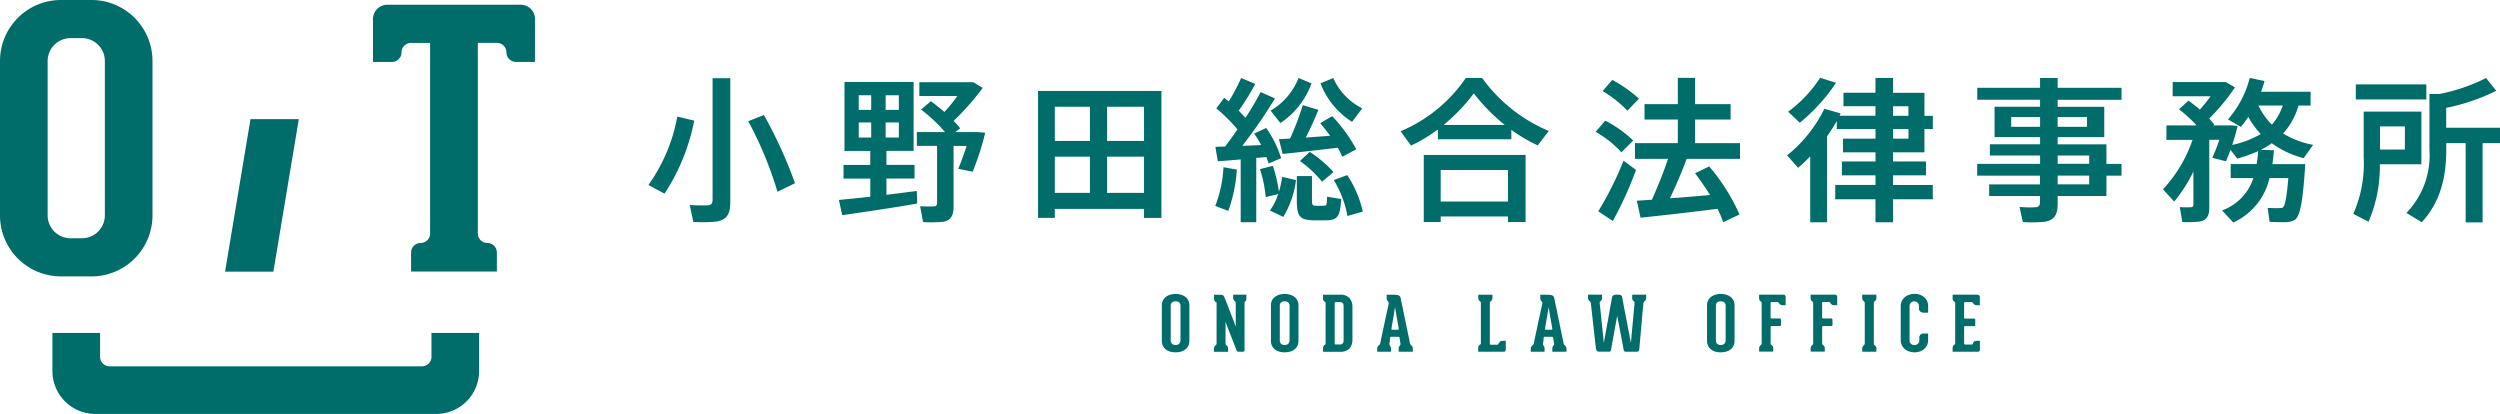 <svg xmlns="http://www.w3.org/2000/svg" width="289.17" height="47.88" viewBox="0 0 289.17 47.88">
  <g id="グループ_2" data-name="グループ 2" transform="translate(-43 -25)">
    <g id="_レイヤー_1-2" transform="translate(118 34.01)">
      <path id="パス_5" data-name="パス 5" d="M5.3,4.97a23.691,23.691,0,0,1-3.434,8.447L0,12.411A19.553,19.553,0,0,0,3.342,4.5L5.3,4.97ZM9.472.06V14.405c0,1.33-.378,2.049-1.635,2.245a17.372,17.372,0,0,1-2.641.037l-.415-1.958c.72.055,1.726.055,2.086.037.433-.037.555-.25.555-.683V.06Zm3.885,4.257a51.711,51.711,0,0,1,3.6,7.892l-2.031.988a42.8,42.8,0,0,0-3.379-8.161l1.818-.72Z" transform="translate(0 -0.027)" fill="#006d6b"/>
      <path id="パス_6" data-name="パス 6" d="M39.753,11.95H36.661V10.37h3.092V8.754H36.77V.77h8V8.748H41.625v1.616h3.251v1.58H41.625v1.885l3.507-.451.055,1.458c-2.519.451-6.435,1.025-8.679,1.348L36.13,14.42c.933-.091,2.245-.213,3.629-.378v-2.1Zm.11-9.637H38.423V4h1.439Zm0,3.147H38.423V7.2h1.439ZM41.534,4h1.525V2.313H41.534Zm0,3.2h1.525V5.46H41.534ZM48.2,16.945a15.677,15.677,0,0,1-2.336.037l-.342-1.836c.555.037,1.366.037,1.6.018.287-.018.36-.146.36-.378V8.168H45.145V6.57H48.4a17.524,17.524,0,0,0-2.769-2.6L46.761,3c.573.415,1.1.848,1.561,1.244A16.069,16.069,0,0,0,49.829,2.4h-4.4V.8h6.221l1.116.665A31.506,31.506,0,0,1,49.4,5.277a8.68,8.68,0,0,1,.756.86l-.573.433h2.537l.933.073A31.206,31.206,0,0,1,51.6,11.157l-1.671-.342c.342-.793.683-1.744.97-2.641H49.39V15.2C49.39,16.207,49.1,16.781,48.2,16.945Z" transform="translate(-14.093 -0.304)" fill="#006d6b"/>
      <path id="パス_7" data-name="パス 7" d="M75.83,16.118v1.043H73.89V2.48H88.162V17.167H86.15V16.124H75.83Zm4.062-7.856V4.31H75.83V8.262h4.062Zm0,6.008V10.08H75.83v4.19h4.062ZM86.15,8.262V4.31H81.874V8.262Zm0,6.008V10.08H81.874v4.19Z" transform="translate(-28.822 -0.971)" fill="#006d6b"/>
      <path id="パス_8" data-name="パス 8" d="M110,10.614a17.232,17.232,0,0,1-.988,4.782l-1.507-.573a14.6,14.6,0,0,0,.951-4.477l1.543.268Zm2.245,6.093h-1.8V9.443c-.988.091-1.94.159-2.641.213l-.287-1.671c.323-.018.7-.018,1.134-.037.482-.647.97-1.311,1.421-1.976a18.064,18.064,0,0,0-2.446-2.428l.915-1.238c.177.146.342.287.518.433A21.627,21.627,0,0,0,110.5.026l1.635.683A28.956,28.956,0,0,1,110.218,3.8c.268.287.537.555.775.83a34.162,34.162,0,0,0,1.763-2.983l1.653.738a55.972,55.972,0,0,1-3.775,5.483c.738-.018,1.494-.055,2.177-.091A12.445,12.445,0,0,0,112,6.449l1.4-.647a12.981,12.981,0,0,1,1.726,3.489l-1.458.628c-.073-.232-.146-.488-.25-.756-.36.037-.756.073-1.171.11v7.441Zm4.6-4.873a10.874,10.874,0,0,1-1.47,4.257l-1.549-.738a6.6,6.6,0,0,0,.951-1.9l-1.439.342a14.6,14.6,0,0,0-.665-3.233l1.494-.378a16.811,16.811,0,0,1,.7,3,11.664,11.664,0,0,0,.378-1.726ZM118.635.654a9.339,9.339,0,0,1-3.592,4.581c-.037-.037-.055-.055-1.134-1.439A7.6,7.6,0,0,0,117.141.02l1.488.628Zm-2.482,6.38a32.286,32.286,0,0,0,1.476-3.867l1.8.537c-.36.933-.884,2.086-1.458,3.214.951-.073,1.94-.146,2.824-.213-.342-.464-.738-.951-1.153-1.458l1.385-.811a17.823,17.823,0,0,1,2.787,3.83l-1.616.866a11.024,11.024,0,0,0-.518-1.043c-1.958.232-4.745.555-6.38.72L114.866,7.1c.378-.018.811-.037,1.293-.073Zm2.537,4.337V14.1c0,.592.055.683.4.7.232.018.683,0,.97,0,.323-.018.36-.073.378-1.043l1.635.268c-.146,2.159-.451,2.446-1.866,2.464h-1.311c-1.653-.037-1.958-.47-1.958-2.391V11.371H118.7Zm-.256-2.806a14.433,14.433,0,0,1,2.751,2.336l-1.33,1.116A12.739,12.739,0,0,0,117.3,9.626Zm6.075-5.032-1.183,1.561A9.065,9.065,0,0,1,119.678.636l1.476-.61a7.113,7.113,0,0,0,3.361,3.507Zm-1.738,7.728a12.654,12.654,0,0,1,1.8,4.221c-.665.183-1.226.342-1.781.5a12.014,12.014,0,0,0-1.58-4.154l1.561-.573Z" transform="translate(-41.937 -0.012)" fill="#006d6b"/>
      <path id="パス_9" data-name="パス 9" d="M155.461,7.107h-8.5V5.973a17.735,17.735,0,0,1-3.111,1.866L142.64,6.186A17.269,17.269,0,0,0,150.191.02h1.885a18.13,18.13,0,0,0,7.709,6.13L158.51,7.821a18.042,18.042,0,0,1-3.056-1.8V7.1Zm-8.179,8.935v.647h-1.958V8.925H157.1v7.764H155.07v-.647h-7.783Zm7.783-1.726V10.669h-7.783v3.647Zm-.372-8.862a21.9,21.9,0,0,1-3.58-3.647,21.794,21.794,0,0,1-3.489,3.647h7.063Z" transform="translate(-55.64 -0.012)" fill="#006d6b"/>
      <path id="パス_10" data-name="パス 10" d="M182.613,8.612A12.1,12.1,0,0,0,179.63,6.24l1.116-1.293a13.693,13.693,0,0,1,3.233,2.3l-1.366,1.366Zm-.988,7.941-1.689-1.116a38.834,38.834,0,0,0,2.928-5.861l1.439,1.08A43.026,43.026,0,0,1,181.624,16.553ZM183.3,3.794a12.925,12.925,0,0,0-2.861-2.263L181.551.238a14.673,14.673,0,0,1,3.092,2.177L183.3,3.8Zm1.531,12.388-.433-1.976c.506-.018,1.08-.073,1.744-.11.72-1.6,1.4-3.342,1.866-4.727h-3.83V7.551h4.959V4.818h-3.849V3.037h3.849V0h1.994V3.037h4.117V4.818h-4.117V7.551h5.2V9.368h-6.166c-.5,1.348-1.183,2.983-1.94,4.562,1.543-.11,3.2-.25,4.635-.378-.5-.83-1.08-1.653-1.726-2.519l1.635-.793a23.144,23.144,0,0,1,3.507,5.556l-1.885.9a12.331,12.331,0,0,0-.665-1.549c-2.787.36-6.63.793-8.9,1.025Z" transform="translate(-70.069 -0.004)" fill="#006d6b"/>
      <path id="パス_11" data-name="パス 11" d="M226.168,12.384V11.268h-3.885V9.67h3.885V8.608h-3.757V7.029h3.757V5.912h-4.477V4.991c-.342.592-.72,1.189-1.134,1.781V16.7h-1.94V9.072a19.163,19.163,0,0,1-1.4,1.33L215.94,8.962a15.828,15.828,0,0,0,4.312-5.392l1.885.537c-.037.091-.091.177-.128.268h4.154v-1.1h-3.7V1.716h3.7V.014h2.031V1.722h3.635V4.381h.97V5.912h-.97v2.7h-3.635V9.67h3.812v1.6h-3.812v1.116h4.6v1.653h-4.6V16.7h-2.031V14.037h-4.654V12.384h4.654ZM221.6.569a20.77,20.77,0,0,1-4.19,4.617l-1.348-1.275a15.009,15.009,0,0,0,3.7-3.922l1.83.573Zm8.374,3.812v-1.1h-1.781v1.1h1.781ZM228.2,5.912V7.029h1.781V5.912Z" transform="translate(-84.232)" fill="#006d6b"/>
      <path id="パス_12" data-name="パス 12" d="M259.266,9.954V9H253.46V7.691h5.806v-.83H254V3.354h5.264V2.543H252V1.164h7.264V.03H261.3V1.164h7.386V2.549H261.3V3.36h5.392V6.867H261.3V7.7h5.642V9.96h1.744v1.366h-1.744V13.68H261.3V14.6c0,1.2-.36,1.866-1.476,2.049a14.268,14.268,0,0,1-2.556.037l-.378-1.744a13.229,13.229,0,0,0,1.848.037c.415-.037.518-.25.518-.61V13.68h-5.88V12.332h5.88V11.326H251.99V9.96h7.264Zm-3.342-4.282h3.342V4.537h-3.342Zm8.771,0V4.537h-3.4V5.672Zm.25,4.282V9H261.3v.951ZM261.3,11.32v1.006h3.647V11.32Z" transform="translate(-98.294 -0.016)" fill="#006d6b"/>
      <path id="パス_13" data-name="パス 13" d="M288.523,14.313l-1.293-1.421a15.89,15.89,0,0,0,3.416-5.715h-3.019V5.505h3.489a15.751,15.751,0,0,0-2.031-1.866l1.1-1.006c.47.36.915.7,1.311,1.043a18.524,18.524,0,0,0,1.238-1.543h-4.385V.492h6.148l1.061.61a23.832,23.832,0,0,1-2.983,3.611c.213.232.415.47.592.7l-.128.091h1.958l.866.055c-.159.683-.378,1.458-.628,2.2A10.968,10.968,0,0,0,298.538,6.5,9.689,9.689,0,0,1,297.1,4.523c-.268.4-.555.775-.866,1.153l-1.488-.866a11.714,11.714,0,0,0,2.519-4.8l1.708.36c-.11.415-.25.83-.4,1.238h5.733v1.6h-1.4a8.256,8.256,0,0,1-1.781,3.233,10.16,10.16,0,0,0,3.47,1.311l-1.1,1.543a11.187,11.187,0,0,1-3.684-1.726,8.879,8.879,0,0,1-1.275.756l1.531.055c-.055.555-.11,1.08-.177,1.6h3.794c-.25,4.044-.555,6.075-1.238,6.471a2.526,2.526,0,0,1-1.153.25c-.378,0-1.22-.018-1.726-.037l-.232-1.616c.415.018,1.116.037,1.439.018a.6.6,0,0,0,.323-.073c.25-.165.451-1.22.628-3.4h-2.177a7.46,7.46,0,0,1-4.19,5.142l-1.293-1.4a5.9,5.9,0,0,0,3.617-3.739h-2.623V9.976h3a12.054,12.054,0,0,0,.177-1.494,19.392,19.392,0,0,1-2.409.866l-.793-1.025c-.159.464-.342.915-.518,1.33l-1.58-.4a21.237,21.237,0,0,0,.811-2.086h-1.165v7.838c0,.933-.268,1.476-1.1,1.616a11.324,11.324,0,0,1-2.013.055l-.3-1.726a10.038,10.038,0,0,0,1.256.018c.25,0,.323-.11.323-.323V10.836a17.3,17.3,0,0,1-2.214,3.47ZM301.094,3.206H298.27a7.7,7.7,0,0,0,1.561,2.208,6.622,6.622,0,0,0,1.256-2.208Z" transform="translate(-112.041 -0.008)" fill="#006d6b"/>
      <path id="パス_14" data-name="パス 14" d="M326.412,3.915h4.782v6.093h-4.8a16.291,16.291,0,0,1-1.311,6.648l-1.763-.915a14.351,14.351,0,0,0,1.2-6.581V3.915h1.885ZM331.768.768V2.512h-8.161V.768ZM329.285,8.3V5.623h-2.873V8.3Zm8.99,8.429h-1.958V7.563h-2.245v.775c0,3.092-.647,6.02-2.842,8.374l-1.763-1.08a9.576,9.576,0,0,0,2.659-7.313V1.878h1.134A20.317,20.317,0,0,0,338.672.03l1.183,1.476a23.257,23.257,0,0,1-5.788,1.976v2.3h6.221V7.563h-2.013Z" transform="translate(-126.118 -0.016)" fill="#006d6b"/>
      <path id="パス_15" data-name="パス 15" d="M98.956,47.732a2.17,2.17,0,0,1-.61-.079,1.472,1.472,0,0,1-.5-.244,1.173,1.173,0,0,1-.348-.421,1.274,1.274,0,0,1-.128-.586V42.31a1.256,1.256,0,0,1,.128-.586,1.206,1.206,0,0,1,.348-.415,1.529,1.529,0,0,1,.5-.244,2.2,2.2,0,0,1,.61-.085,2.033,2.033,0,0,1,.616.085,1.563,1.563,0,0,1,.506.244,1.206,1.206,0,0,1,.348.415,1.274,1.274,0,0,1,.128.586V46.4a1.256,1.256,0,0,1-.128.586,1.286,1.286,0,0,1-.348.421,1.4,1.4,0,0,1-.506.244A2.275,2.275,0,0,1,98.956,47.732Zm.567-5.319a.556.556,0,0,0-.159-.464.662.662,0,0,0-.409-.116.625.625,0,0,0-.4.116.556.556,0,0,0-.159.464v3.879a.579.579,0,0,0,.159.47.639.639,0,0,0,.4.122.622.622,0,0,0,.409-.134.632.632,0,0,0,.159-.488Z" transform="translate(-37.981 -15.989)" fill="#006d6b"/>
      <path id="パス_16" data-name="パス 16" d="M111,41.116v.372a.941.941,0,0,1-.018.232.274.274,0,0,1-.116.183.266.266,0,0,0-.055.067.22.22,0,0,0-.018.11v5.434a.26.26,0,0,1-.043.146.175.175,0,0,1-.14.055H110.1a.217.217,0,0,1-.189-.1,1.134,1.134,0,0,1-.116-.244c-.012-.037-.049-.134-.116-.3s-.14-.36-.226-.586-.177-.464-.281-.726-.189-.494-.274-.708-.152-.4-.207-.543-.085-.22-.085-.226,0-.018-.006-.024a.106.106,0,0,0-.006.043v2.458a.2.2,0,0,0,.024.122.646.646,0,0,0,.061.073.692.692,0,0,1,.14.152.387.387,0,0,1,.073.244v.372H107.26V47.35a.455.455,0,0,1,.061-.232.648.648,0,0,1,.159-.183.472.472,0,0,0,.061-.073.209.209,0,0,0,.018-.1V42.013a.413.413,0,0,1-.152-.085.419.419,0,0,1-.1-.152.565.565,0,0,1-.043-.244v-.409h.769a.718.718,0,0,1,.232.049.391.391,0,0,1,.2.25c0,.012.037.091.1.238s.128.329.22.555.177.47.281.732.2.518.3.762.177.464.244.653.116.323.14.4q.009.027.018,0c0-.012.006-.03.006-.049V42.074a.215.215,0,0,0-.024-.122.32.32,0,0,0-.061-.067.692.692,0,0,1-.14-.152.406.406,0,0,1-.073-.25V41.11h1.555Z" transform="translate(-41.839 -16.04)" fill="#006d6b"/>
      <path id="パス_17" data-name="パス 17" d="M119.646,47.732a2.17,2.17,0,0,1-.61-.079,1.472,1.472,0,0,1-.5-.244,1.173,1.173,0,0,1-.348-.421,1.274,1.274,0,0,1-.128-.586V42.31a1.256,1.256,0,0,1,.128-.586,1.206,1.206,0,0,1,.348-.415,1.529,1.529,0,0,1,.5-.244,2.2,2.2,0,0,1,.61-.085,2.06,2.06,0,0,1,.616.085,1.564,1.564,0,0,1,.506.244,1.206,1.206,0,0,1,.348.415,1.274,1.274,0,0,1,.128.586V46.4a1.256,1.256,0,0,1-.128.586,1.286,1.286,0,0,1-.348.421,1.4,1.4,0,0,1-.506.244A2.275,2.275,0,0,1,119.646,47.732Zm.567-5.319a.556.556,0,0,0-.159-.464.662.662,0,0,0-.409-.116.625.625,0,0,0-.4.116.556.556,0,0,0-.159.464v3.879a.579.579,0,0,0,.159.47.639.639,0,0,0,.4.122.622.622,0,0,0,.409-.134.632.632,0,0,0,.159-.488Z" transform="translate(-46.052 -15.989)" fill="#006d6b"/>
      <path id="パス_18" data-name="パス 18" d="M129.892,41.12a1.4,1.4,0,0,1,1.1.39,1.5,1.5,0,0,1,.348,1.043v3.739A1.517,1.517,0,0,1,131,47.335a1.419,1.419,0,0,1-1.1.39H127.94v-.354a.67.67,0,0,1,.055-.3.327.327,0,0,1,.14-.146.174.174,0,0,0,.1-.183V42.114a.2.2,0,0,0-.116-.2.416.416,0,0,1-.183-.409v-.378h1.952Zm.427,1.409a1.219,1.219,0,0,0-.012-.213.672.672,0,0,0-.055-.177.3.3,0,0,0-.128-.116.465.465,0,0,0-.226-.043h-.488a.107.107,0,0,0-.091.037.15.15,0,0,0-.03.091v4.648a.109.109,0,0,0,.122.122h.488a.413.413,0,0,0,.226-.049.352.352,0,0,0,.128-.122.4.4,0,0,0,.055-.177c.006-.067.012-.134.012-.207Z" transform="translate(-49.906 -16.044)" fill="#006d6b"/>
      <path id="パス_19" data-name="パス 19" d="M142.128,46.979a.5.5,0,0,1,.134.14.448.448,0,0,1,.067.25v.354h-1.635v-.317a.608.608,0,0,1,.031-.232.416.416,0,0,1,.067-.128c.024-.03.049-.067.073-.1a.2.2,0,0,0,.037-.128c-.03-.159-.049-.293-.061-.4s-.024-.189-.037-.25a.31.31,0,0,0-.049-.134.107.107,0,0,0-.091-.037h-.811a.267.267,0,0,0-.116.018c-.024.012-.037.043-.043.1a.867.867,0,0,0-.012.159,1.658,1.658,0,0,1-.024.238q-.018.137-.037.311a.327.327,0,0,0,.031.146c.018.03.043.067.061.1s.043.079.061.122a.609.609,0,0,1,.031.213v.317h-1.6V47.37a.4.4,0,0,1,.043-.207.709.709,0,0,1,.1-.128c.037-.037.073-.067.11-.1a.338.338,0,0,0,.085-.134l.494-2.33c.061-.287.122-.573.183-.854s.116-.531.165-.75.085-.4.116-.537.043-.207.043-.213v-.043a.176.176,0,0,0-.037-.116c-.024-.03-.055-.061-.085-.1a.545.545,0,0,1-.085-.146.727.727,0,0,1-.037-.262V41.13h.762a2.472,2.472,0,0,1,.47.03.551.551,0,0,1,.262.116.567.567,0,0,1,.128.25c0,.024.024.116.055.281s.073.366.128.616.11.531.177.848.128.634.2.958c.152.762.329,1.616.531,2.574a.232.232,0,0,0,.055.11.938.938,0,0,0,.079.073ZM140.6,45.174c.073,0,.11-.03.1-.1l-.213-1.22c-.031-.152-.055-.3-.079-.451s-.043-.281-.067-.4-.037-.213-.049-.287-.018-.11-.018-.116h-.018s-.006.067-.024.183-.043.262-.067.439-.061.372-.1.579-.067.4-.1.586-.061.335-.079.47-.03.2-.03.22c-.006.043,0,.067.012.079a.217.217,0,0,0,.116.018h.616Z" transform="translate(-53.908 -16.048)" fill="#006d6b"/>
      <path id="パス_20" data-name="パス 20" d="M160.55,46.455V47.5a.219.219,0,0,1-.207.226H157.36v-.372a.624.624,0,0,1,.055-.293.327.327,0,0,1,.14-.146.186.186,0,0,0,.079-.061.154.154,0,0,0,.037-.1V42.081a.193.193,0,0,0-.024-.116.289.289,0,0,0-.061-.061.812.812,0,0,1-.14-.146.406.406,0,0,1-.073-.25V41.13h1.635v.378a.463.463,0,0,1-.067.25.649.649,0,0,1-.14.146.218.218,0,0,0-.067.061.215.215,0,0,0-.024.122v4.7a.109.109,0,0,0,.122.122h.7a.191.191,0,0,0,.183-.116,1.1,1.1,0,0,1,.152-.213.377.377,0,0,1,.3-.122h.4Z" transform="translate(-61.382 -16.048)" fill="#006d6b"/>
      <path id="パス_21" data-name="パス 21" d="M171.258,46.979a.5.5,0,0,1,.134.14.448.448,0,0,1,.067.25v.354h-1.635v-.317a.609.609,0,0,1,.03-.232.416.416,0,0,1,.067-.128c.024-.03.049-.067.073-.1a.2.2,0,0,0,.037-.128c-.03-.159-.049-.293-.061-.4s-.024-.189-.037-.25a.31.31,0,0,0-.049-.134.107.107,0,0,0-.091-.037h-.811a.267.267,0,0,0-.116.018c-.024.012-.037.043-.043.1,0,.03-.012.085-.012.159a1.656,1.656,0,0,1-.024.238q-.018.137-.037.311a.327.327,0,0,0,.031.146c.018.03.043.067.061.1s.043.079.061.122a.609.609,0,0,1,.031.213v.317h-1.6V47.37a.4.4,0,0,1,.043-.207.708.708,0,0,1,.1-.128c.037-.037.073-.067.11-.1a.338.338,0,0,0,.085-.134l.494-2.33c.061-.287.122-.573.183-.854s.116-.531.165-.75.085-.4.116-.537.043-.207.043-.213v-.043a.176.176,0,0,0-.037-.116c-.024-.03-.055-.061-.085-.1a.545.545,0,0,1-.085-.146.727.727,0,0,1-.037-.262V41.13h.762a2.472,2.472,0,0,1,.47.03.551.551,0,0,1,.262.116.566.566,0,0,1,.128.25c.006.024.024.116.055.281s.073.366.128.616.11.531.177.848.128.634.2.958c.152.762.329,1.616.531,2.574a.232.232,0,0,0,.055.11.938.938,0,0,0,.079.073Zm-1.531-1.805c.073,0,.11-.03.1-.1l-.213-1.22c-.031-.152-.055-.3-.079-.451s-.043-.281-.067-.4-.037-.213-.049-.287-.018-.11-.018-.116h-.018s-.006.067-.024.183-.043.262-.067.439-.061.372-.1.579-.067.4-.1.586-.061.335-.079.47-.03.2-.03.22c0,.043,0,.067.012.079a.217.217,0,0,0,.116.018h.616Z" transform="translate(-65.271 -16.048)" fill="#006d6b"/>
      <path id="パス_22" data-name="パス 22" d="M184.917,41.116v.378a.463.463,0,0,1-.067.25.637.637,0,0,1-.134.146.21.21,0,0,0-.073.073.413.413,0,0,0-.049.116l-.476,5.355a.285.285,0,0,1-.317.281h-1.269a.162.162,0,0,1-.134-.055.491.491,0,0,1-.085-.2l-.75-3.9-.708,3.9a.464.464,0,0,1-.073.2.167.167,0,0,1-.134.049h-1.165a.341.341,0,0,1-.25-.1.415.415,0,0,1-.128-.268l-.592-5.27a.289.289,0,0,0-.049-.116.21.21,0,0,0-.073-.073.629.629,0,0,1-.134-.146.448.448,0,0,1-.067-.25V41.11h1.622v.378a.469.469,0,0,1-.061.256.5.5,0,0,1-.134.14.189.189,0,0,0-.079.183l.482,4.629c.171-.958.329-1.824.47-2.586.055-.323.116-.647.171-.964s.1-.6.152-.854.079-.457.11-.628.049-.256.055-.281a.264.264,0,0,1,.171-.2.871.871,0,0,1,.378-.073h.189a.646.646,0,0,1,.189.03.322.322,0,0,1,.146.085.268.268,0,0,1,.085.165q.009.046.055.293c.031.165.067.372.116.628s.1.537.165.854.122.634.183.958c.146.756.311,1.616.494,2.574l.427-4.629a.189.189,0,0,0-.079-.183.425.425,0,0,1-.134-.14.469.469,0,0,1-.061-.256V41.11h1.622Z" transform="translate(-69.507 -16.04)" fill="#006d6b"/>
      <path id="パス_23" data-name="パス 23" d="M202.346,47.732a2.17,2.17,0,0,1-.61-.079,1.472,1.472,0,0,1-.5-.244,1.173,1.173,0,0,1-.348-.421,1.274,1.274,0,0,1-.128-.586V42.31a1.256,1.256,0,0,1,.128-.586,1.206,1.206,0,0,1,.348-.415,1.529,1.529,0,0,1,.5-.244,2.2,2.2,0,0,1,.61-.085,2.033,2.033,0,0,1,.616.085,1.563,1.563,0,0,1,.506.244,1.206,1.206,0,0,1,.348.415,1.274,1.274,0,0,1,.128.586V46.4a1.256,1.256,0,0,1-.128.586,1.286,1.286,0,0,1-.348.421,1.4,1.4,0,0,1-.506.244A2.275,2.275,0,0,1,202.346,47.732Zm.567-5.319a.556.556,0,0,0-.159-.464.662.662,0,0,0-.409-.116.625.625,0,0,0-.4.116.556.556,0,0,0-.159.464v3.879a.579.579,0,0,0,.159.47.639.639,0,0,0,.4.122.622.622,0,0,0,.409-.134.632.632,0,0,0,.159-.488Z" transform="translate(-78.311 -15.989)" fill="#006d6b"/>
      <path id="パス_24" data-name="パス 24" d="M213.625,41.183a.232.232,0,0,1,.079.183v.964h-.354a.446.446,0,0,1-.287-.085.706.706,0,0,1-.146-.171.274.274,0,0,0-.067-.079.2.2,0,0,0-.134-.037H212.1a.129.129,0,0,0-.1.037.124.124,0,0,0-.037.091v1.659a.139.139,0,0,0,.031.1.144.144,0,0,0,.1.024h.945a.1.1,0,0,1,.1.061.328.328,0,0,1,.024.134v.549a.124.124,0,0,1-.037.091.107.107,0,0,1-.079.037h-.958a.362.362,0,0,0-.085.03.107.107,0,0,0-.037.091V46.74a.193.193,0,0,0,.024.116.176.176,0,0,0,.067.067.692.692,0,0,1,.14.152.387.387,0,0,1,.073.244V47.7h-1.635v-.378a.427.427,0,0,1,.067-.244.692.692,0,0,1,.14-.152c.024-.024.043-.049.061-.067a.215.215,0,0,0,.024-.122v-4.66a.2.2,0,0,0-.1-.183.368.368,0,0,1-.14-.134.592.592,0,0,1-.055-.293V41.11h2.842a.257.257,0,0,1,.152.067Z" transform="translate(-82.161 -16.04)" fill="#006d6b"/>
      <path id="パス_25" data-name="パス 25" d="M223.4,41.183a.232.232,0,0,1,.079.183v.964h-.354a.446.446,0,0,1-.287-.085.706.706,0,0,1-.146-.171.274.274,0,0,0-.067-.079.2.2,0,0,0-.134-.037h-.616a.129.129,0,0,0-.1.037.124.124,0,0,0-.037.091v1.659a.139.139,0,0,0,.03.1.144.144,0,0,0,.1.024h.945a.1.1,0,0,1,.1.061.328.328,0,0,1,.024.134v.549a.124.124,0,0,1-.037.091.107.107,0,0,1-.079.037h-.958a.362.362,0,0,0-.085.03.107.107,0,0,0-.037.091V46.74a.193.193,0,0,0,.024.116.176.176,0,0,0,.067.067.692.692,0,0,1,.14.152.387.387,0,0,1,.073.244V47.7h-1.635v-.378a.427.427,0,0,1,.067-.244.692.692,0,0,1,.14-.152c.024-.024.043-.049.061-.067a.215.215,0,0,0,.024-.122v-4.66a.2.2,0,0,0-.1-.183.368.368,0,0,1-.14-.134.592.592,0,0,1-.055-.293V41.11h2.842a.257.257,0,0,1,.152.067Z" transform="translate(-85.976 -16.04)" fill="#006d6b"/>
      <path id="パス_26" data-name="パス 26" d="M231.532,46.756a.2.2,0,0,0,.024.122.244.244,0,0,0,.067.073.692.692,0,0,1,.14.152.385.385,0,0,1,.067.244v.372H230.19v-.372a.427.427,0,0,1,.067-.244.692.692,0,0,1,.14-.152.286.286,0,0,0,.055-.073.3.3,0,0,0,.031-.1V42.09a.283.283,0,0,0-.024-.122.646.646,0,0,0-.061-.073.811.811,0,0,1-.14-.146.4.4,0,0,1-.067-.25V41.12h1.641V41.5a.463.463,0,0,1-.067.25.649.649,0,0,1-.14.146.365.365,0,0,0-.067.073.283.283,0,0,0-.024.122v4.666Z" transform="translate(-89.791 -16.044)" fill="#006d6b"/>
      <path id="パス_27" data-name="パス 27" d="M239.088,47.728a1.838,1.838,0,0,1-.616-.1,1.509,1.509,0,0,1-.506-.281,1.315,1.315,0,0,1-.348-.445,1.364,1.364,0,0,1-.128-.6V42.391a1.345,1.345,0,0,1,.128-.6,1.315,1.315,0,0,1,.348-.445,1.571,1.571,0,0,1,.506-.281,2.067,2.067,0,0,1,.616-.1,1.827,1.827,0,0,1,.61.1,1.541,1.541,0,0,1,.5.281,1.3,1.3,0,0,1,.342.445,1.454,1.454,0,0,1,.122.6v.75h-.531a.553.553,0,0,1-.378-.134.441.441,0,0,1-.152-.348v-.335a.481.481,0,0,0-.152-.329.552.552,0,0,0-.787,0,.5.5,0,0,0-.146.329v4.117a.442.442,0,0,0,.159.293.583.583,0,0,0,.409.152.551.551,0,0,0,.226-.043.593.593,0,0,0,.177-.116.672.672,0,0,0,.116-.152.376.376,0,0,0,.037-.159v-.354a.56.56,0,0,1,.116-.354.426.426,0,0,1,.348-.152h.555v.75a1.433,1.433,0,0,1-.122.6,1.228,1.228,0,0,1-.342.445,1.607,1.607,0,0,1-.5.281,2,2,0,0,1-.61.1Z" transform="translate(-92.638 -15.985)" fill="#006d6b"/>
      <path id="パス_28" data-name="パス 28" d="M248.7,42.017a.23.23,0,0,0-.037.085v1.665a.11.11,0,0,0,.122.122h1.025a.374.374,0,0,1,.091.03.115.115,0,0,1,.049.1v.616c0,.079-.043.122-.134.122h-1.031a.107.107,0,0,0-.122.122v1.872a.114.114,0,0,0,.043.1.145.145,0,0,0,.085.037h.769c.061,0,.1-.037.116-.1a.393.393,0,0,1,.171-.268.734.734,0,0,1,.329-.067h.311V47.5a.219.219,0,0,1-.232.22H247.33v-.354a.679.679,0,0,1,.049-.3.315.315,0,0,1,.134-.146.179.179,0,0,0,.079-.073.2.2,0,0,0,.037-.116V42.1a.21.21,0,0,0-.122-.2.3.3,0,0,1-.128-.134.619.619,0,0,1-.049-.268V41.12H250.2a.3.3,0,0,1,.189.073.2.2,0,0,1,.091.146v.994h-.354a.477.477,0,0,1-.293-.085.591.591,0,0,1-.146-.171.183.183,0,0,0-.183-.1h-.732a.2.2,0,0,0-.079.037Z" transform="translate(-96.477 -16.044)" fill="#006d6b"/>
    </g>
    <g id="logo" transform="translate(43 25)" style="isolation: isolate">
      <g id="_レイヤー_2" transform="translate(0 0)">
        <g id="_レイヤー_1-2-2" data-name="_レイヤー_1-2" transform="translate(0 0)">
          <g id="グループ_1" data-name="グループ 1" style="mix-blend-mode: multiply;isolation: isolate">
            <path id="パス_1" data-name="パス 1" d="M106.779,52h-5.588L98.25,69.642h5.588Z" transform="translate(-72.217 -38.222)" fill="#006d6b"/>
            <path id="パス_2" data-name="パス 2" d="M66.727,148.1a1.1,1.1,0,0,1-1.1,1.1H29.494a1.1,1.1,0,0,1-1.1-1.1h0V145.34H22.88v4.409a4.967,4.967,0,0,0,4.96,4.96H67.276a4.967,4.967,0,0,0,4.96-4.96V145.34H66.724V148.1Z" transform="translate(-16.818 -106.829)" fill="#006d6b"/>
            <path id="パス_3" data-name="パス 3" d="M10.583,31.971a7.055,7.055,0,0,0,7.056-7.056V7.056A7.055,7.055,0,0,0,10.583,0H7.056A7.055,7.055,0,0,0,0,7.056V24.915a7.055,7.055,0,0,0,7.056,7.056h3.527ZM5.511,24.915V7.056A2.65,2.65,0,0,1,8.158,4.409H9.481a2.65,2.65,0,0,1,2.647,2.647V24.912a2.65,2.65,0,0,1-2.647,2.647H8.158a2.65,2.65,0,0,1-2.647-2.647Z" transform="translate(0 0)" fill="#006d6b"/>
            <path id="パス_4" data-name="パス 4" d="M181.564,3.733a1.652,1.652,0,0,0-1.653-1.653H164.473a1.652,1.652,0,0,0-1.653,1.653h0v4.96h2.2a1.1,1.1,0,0,0,1.1-1.1,1.1,1.1,0,0,1,1.094-1.1h2.213V28.535a1.1,1.1,0,0,1-1.1,1.1,1.1,1.1,0,0,0-1.1,1.1v2.2h9.923v-2.2a1.1,1.1,0,0,0-1.1-1.1,1.1,1.1,0,0,1-1.1-1.1V6.489h2.212a1.1,1.1,0,0,1,1.094,1.1h0a1.1,1.1,0,0,0,1.1,1.1h2.2v-1.1h0V3.733h0Z" transform="translate(-119.678 -1.529)" fill="#006d6b"/>
          </g>
        </g>
      </g>
    </g>
  </g>
</svg>
